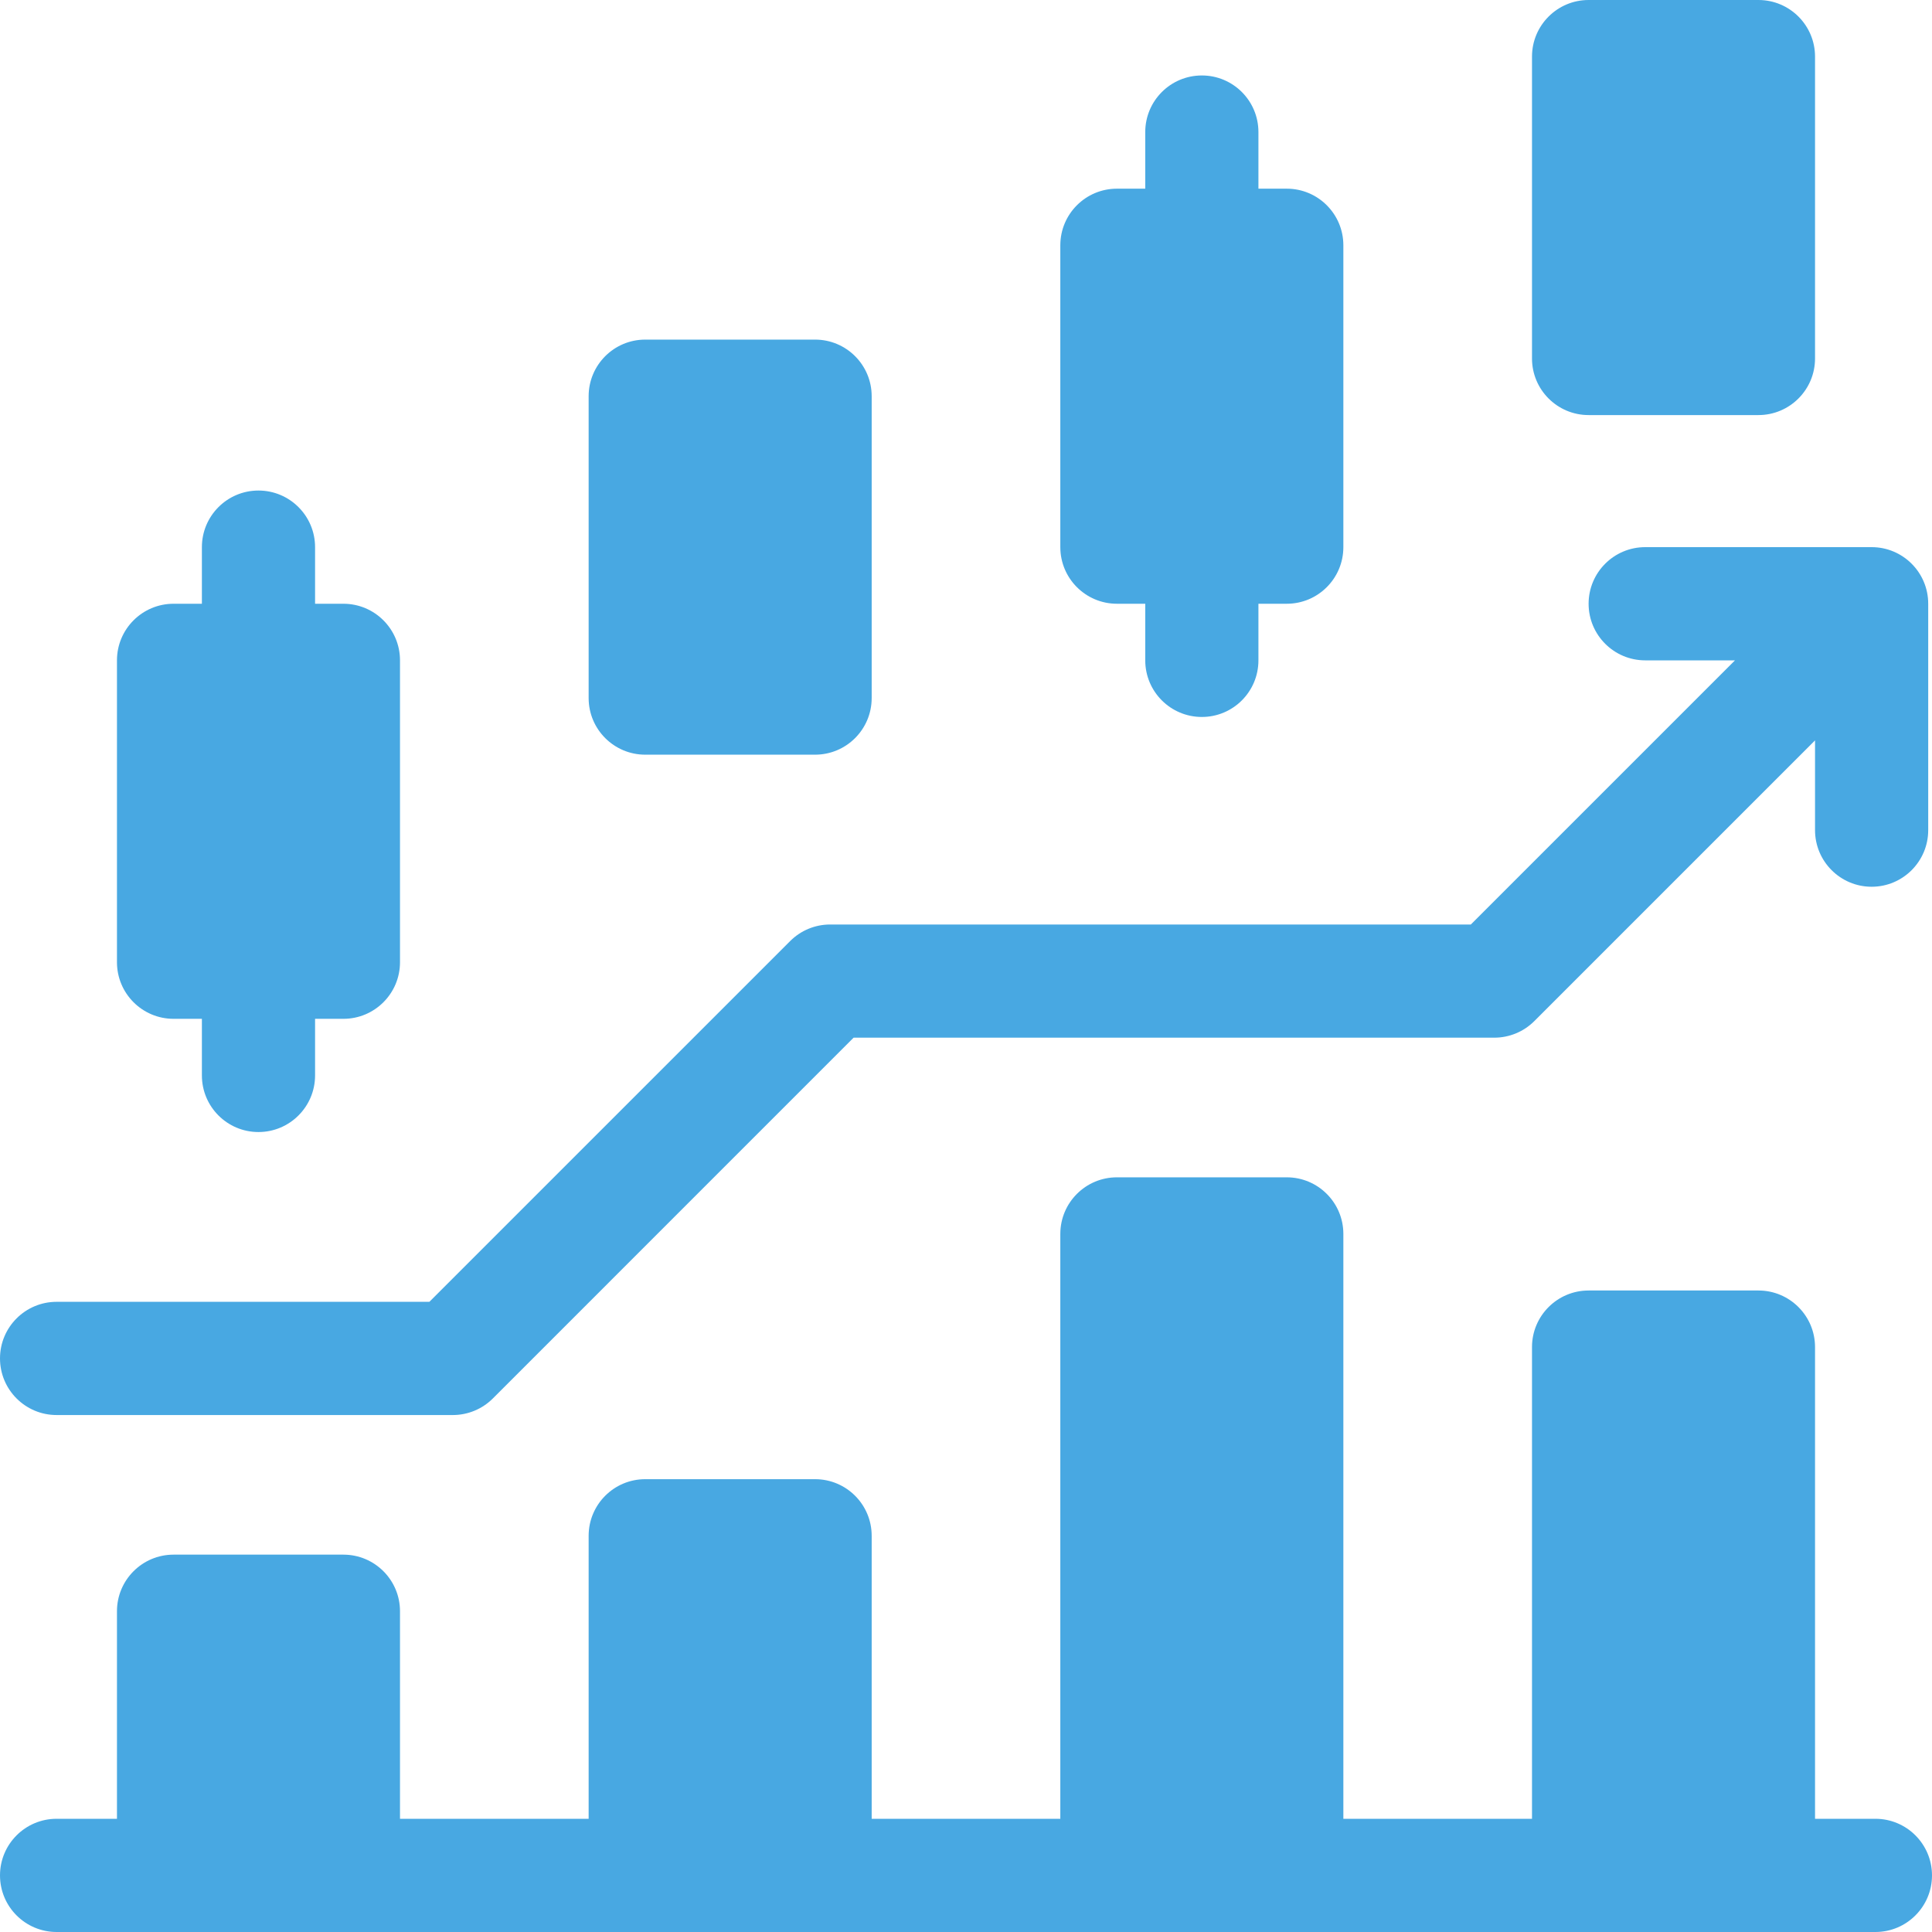 <svg width="50" height="50" viewBox="0 0 50 50" fill="none" xmlns="http://www.w3.org/2000/svg">
<g clip-path="url(#clip0_5403_3003)">
<path d="M28.906 15.625H29.639V17.09C29.639 17.899 30.294 18.555 31.104 18.555C31.913 18.555 32.568 17.899 32.568 17.09V15.625H33.301C34.11 15.625 34.766 14.969 34.766 14.16V6.348C34.766 5.539 34.11 4.883 33.301 4.883H32.568V3.418C32.568 2.609 31.913 1.953 31.104 1.953C30.294 1.953 29.639 2.609 29.639 3.418V4.883H28.906C28.097 4.883 27.441 5.539 27.441 6.348V14.16C27.441 14.969 28.097 15.625 28.906 15.625Z" fill="#48A8E2"/>
<path d="M16.699 19.531H21.094C21.903 19.531 22.559 18.875 22.559 18.066V10.254C22.559 9.445 21.903 8.789 21.094 8.789H16.699C15.89 8.789 15.234 9.445 15.234 10.254V18.066C15.234 18.875 15.89 19.531 16.699 19.531Z" fill="#48A8E2"/>
<path d="M41.113 10.742H45.508C46.317 10.742 46.973 10.086 46.973 9.277V1.465C46.973 0.656 46.317 0 45.508 0H41.113C40.304 0 39.648 0.656 39.648 1.465V9.277C39.648 10.086 40.304 10.742 41.113 10.742Z" fill="#48A8E2"/>
<path d="M4.492 26.367H5.225V27.832C5.225 28.641 5.88 29.297 6.689 29.297C7.498 29.297 8.154 28.641 8.154 27.832V26.367H8.887C9.696 26.367 10.352 25.711 10.352 24.902V17.09C10.352 16.281 9.696 15.625 8.887 15.625H8.154V14.16C8.154 13.351 7.498 12.695 6.689 12.695C5.88 12.695 5.225 13.351 5.225 14.16V15.625H4.492C3.683 15.625 3.027 16.281 3.027 17.09V24.902C3.027 25.711 3.683 26.367 4.492 26.367Z" fill="#48A8E2"/>
<path d="M48.535 47.07H46.973V34.863C46.973 34.054 46.317 33.398 45.508 33.398H41.113C40.304 33.398 39.648 34.054 39.648 34.863V47.07H34.766V31.934C34.766 31.125 34.11 30.469 33.301 30.469H28.906C28.097 30.469 27.441 31.125 27.441 31.934V47.07H22.559V39.746C22.559 38.937 21.903 38.281 21.094 38.281H16.699C15.89 38.281 15.234 38.937 15.234 39.746V47.07H10.352V41.699C10.352 40.89 9.696 40.234 8.887 40.234H4.492C3.683 40.234 3.027 40.89 3.027 41.699V47.07H1.465C0.656 47.07 0 47.726 0 48.535C0 49.344 0.656 50 1.465 50H48.535C49.344 50 50 49.344 50 48.535C50 47.726 49.344 47.07 48.535 47.07Z" fill="#48A8E2"/>
<path d="M1.465 36.621H11.719C12.107 36.621 12.48 36.467 12.755 36.192L22.091 26.855H38.672C39.06 26.855 39.433 26.701 39.708 26.426L46.973 19.161V21.484C46.973 22.293 47.629 22.949 48.438 22.949C49.246 22.949 49.902 22.293 49.902 21.484V15.625C49.902 14.816 49.246 14.16 48.438 14.16H42.578C41.769 14.16 41.113 14.816 41.113 15.625C41.113 16.434 41.769 17.09 42.578 17.09H44.901L38.065 23.926H21.484C21.096 23.926 20.723 24.08 20.449 24.355L11.112 33.691H1.465C0.656 33.691 0 34.347 0 35.156C0 35.965 0.656 36.621 1.465 36.621Z" fill="#48A8E2"/>
</g>
<defs>
<clipPath id="clip0_5403_3003">
<rect width="50" height="50" fill="white"/>
</clipPath>
</defs>
</svg>
